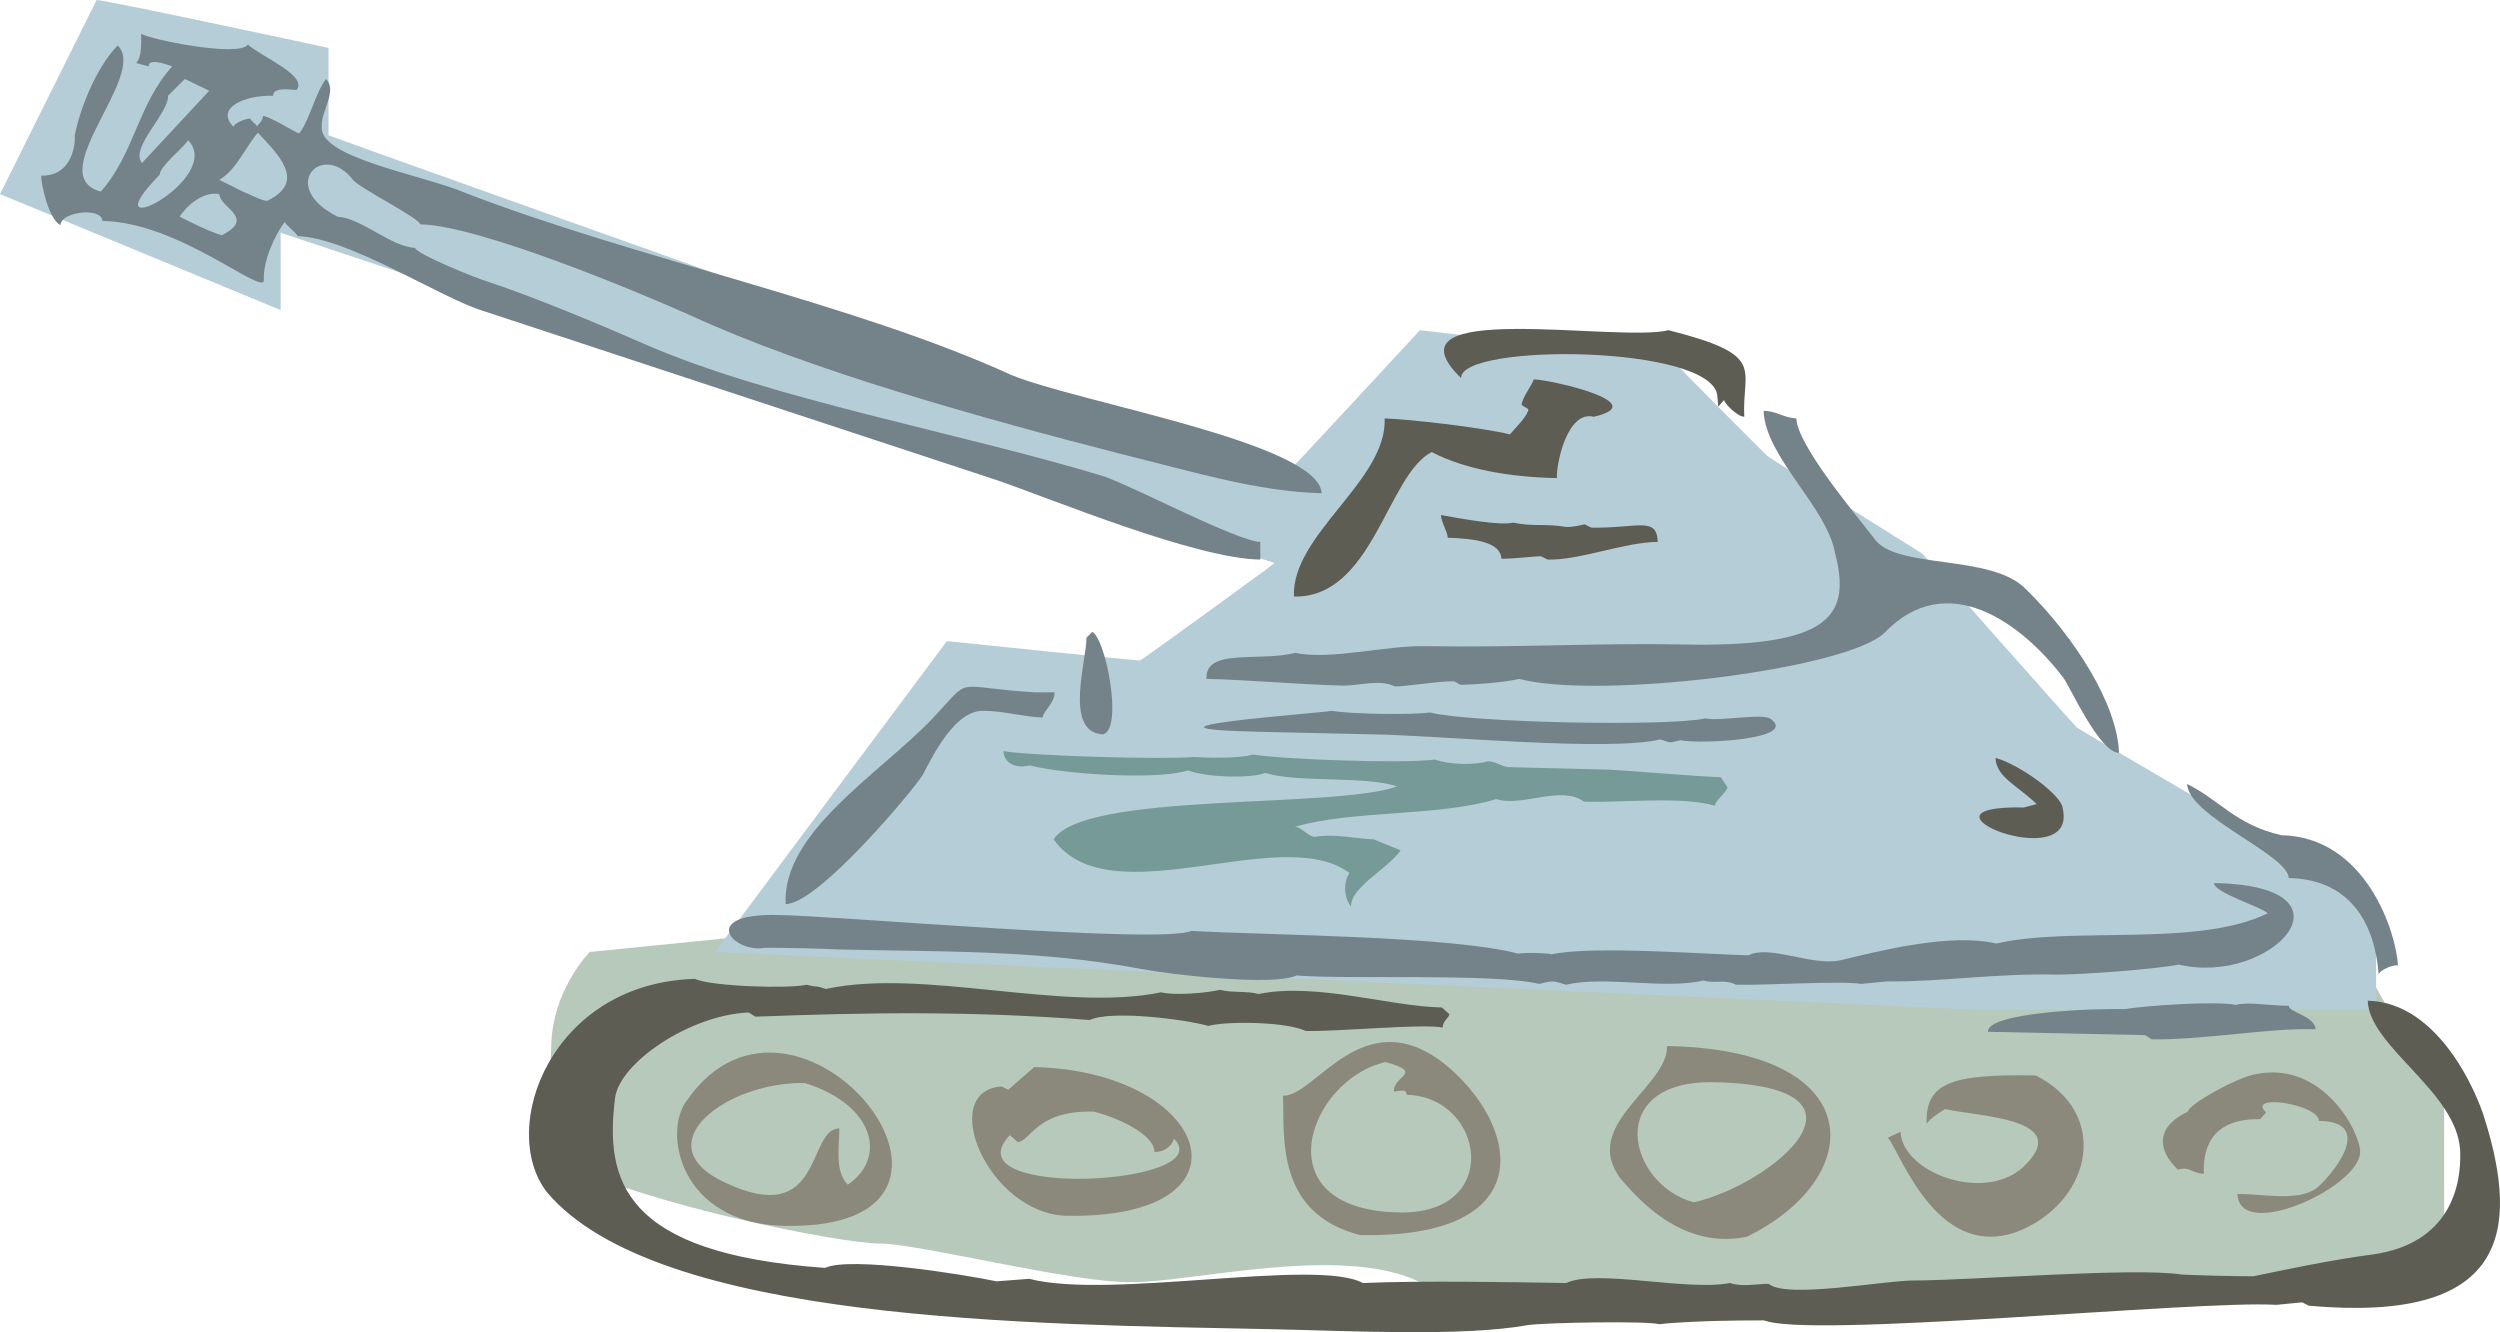 <svg xmlns="http://www.w3.org/2000/svg" width="285.643" height="152.21" viewBox="0 0 214.232 114.158"><path d="m256.67 443.48-16.488 1.657s-3.312 3.312-3.312 8.28c0 5.04-4.968 6.768 1.656 10.008 6.624 3.384 23.112 6.696 26.496 6.696 3.312 0 16.56 3.384 21.528 3.312 4.968.072 18.072-3.312 24.768 0 6.624 3.384 24.84 3.384 33.12 3.312 8.28.072 26.496-1.584 34.776-1.656 8.28.072 19.872-3.312 19.872-3.312v-13.32l-6.624-11.664z" style="fill:#b7c9bb" transform="translate(-189.638 -363.56)"/><path d="m197.918 363.56-8.28 16.633 24.048 9.936v-6.624s85.176 28.368 85.176 28.296c0 .072-11.52 8.424-11.52 8.352 0 .072-16.56-1.656-16.56-1.656l-19.872 26.64 108.432 4.968h33.912v-9.216c0 .072-25.632-14.904-25.632-14.976 0 .072-13.248-14.904-13.248-14.904s-13.248-8.28-13.248-8.352c0 .072-8.28-8.28-8.28-8.352 0 .072-21.528-2.448-21.528-2.448s-11.592 12.528-11.592 12.456c0 .072-81.936-29.088-81.936-29.16v-7.488s-19.08-4.104-19.872-4.104z" style="fill:#b5cdd7" transform="translate(-189.638 -363.56)"/><path d="M256.814 468.609c20.88.432 1.224-24.336-8.28-10.8-2.16 2.736-.648 10.584 8.28 10.8z" style="fill:#8a897c" transform="translate(-189.638 -363.56)"/><path d="M218.582 382.137c-5.184-2.592-1.296-6.552 1.296-3.168.576.72 5.76 3.312 5.76 3.816 5.04.072 18.936 5.904 23.112 7.776 10.296 4.752 25.128 8.856 36.864 11.88 6.696 1.656 11.808 3.24 17.28 3.384-.216-4.32-20.952-7.776-26.64-10.152-13.392-6.12-32.328-10.008-46.656-15.552-3.672-1.584-12.744-3.024-12.384-5.76-.072-1.296 1.368-3.024.36-4.032-.936 1.224-1.368 3.456-2.304 4.68-.504-.216-2.592-1.512-3.096-1.512 0 .504-.504.72-.504.936 0-.216-.504-.432-.576-.72-.432 0-1.44.432-1.44.72-1.584-1.584.864-2.736 3.384-2.664 0-.792 1.512-.504 2.016-.504 1.008-1.224-3.096-2.88-4.176-3.888-.72 1.152-8.712-.504-9.144-.936 0 .792.072 2.016-.432 2.52l1.08.288c-.072-.72 1.44-.216 2.016 0-2.952 3.24-3.24 7.488-6.12 10.728-5.112-1.368 4.104-10.008 1.44-12.528-1.872 1.944-3.24 5.472-3.672 7.704.072 1.008-.36 3.528-2.88 3.456 0 .792.648 3.744 1.656 4.248 0-1.152 3.528-1.584 3.6-.36 6.552.072 13.896 6.552 13.824 5.04-.072-1.512.864-3.744 1.8-4.968 0 .216 1.08 1.008 1.08 1.224 4.464.144 12.312 5.328 15.912 6.408l44.136 14.544c4.608 1.584 16.92 6.696 22.464 6.768V410c-2.016-.072-10.872-4.752-13.392-5.616-12.312-3.744-28.656-6.624-39.456-11.376-3.6-1.584-9.288-3.96-13.392-5.328-1.008-.288-6.12-2.376-6.192-2.88-2.016-.072-4.68-2.592-6.624-2.664z" style="fill:#748389" transform="translate(-189.638 -363.56)"/><path d="M258.614 456.369c5.976 1.872 7.056 6.408 3.672 8.712-1.152-1.152-.72-3.384-.72-4.824-2.808 0-1.296 8.712-9.864 4.608-6.912-3.24.216-8.64 6.912-8.496z" style="fill:#b7c9bb" transform="translate(-189.638 -363.56)"/><path d="M281.006 467.745c16.776.288 12.384-12.384-2.736-12.744l-2.232 1.944-.576-.288c-5.544.432-1.152 10.872 5.544 11.088zm25.2 1.655c15.696.289 13.608-9.503 7.2-14.687-6.984-5.472-11.088 2.88-13.824 2.736.144 3.384-.72 10.08 6.624 11.952zm33.12.145c10.44-5.112 10.512-16.056-6.84-16.344.144 3.6-8.136 7.056-3.456 11.952 1.8 2.016 5.328 5.4 10.296 4.392zm24.768-13.825c-7.344-.143-9.504.649-9.36 4.249-.072-.288 1.08-1.08 1.584-1.368 2.88.648 10.728.792 6.984 4.68-3.24 3.528-10.656.864-10.8-2.736l-1.08.504c1.152 1.44 4.392 11.016 11.592 7.848 5.976-2.736 7.344-10.008 1.08-13.176zm13.032 3.097c-2.736 1.296-2.664 3.24-.864 4.968 1.08-.288 1.08.288 2.232.36-.072-1.728.288-4.752 4.824-4.68l.504-.576c-1.728-1.656 4.464-.72 4.536.72 5.112.072.792 5.04-.288 5.832-1.656 1.08-4.464.432-6.696.432.144 4.176 10.656-.648 10.512-3.672-.072-1.728-3.168-7.632-8.784-6.624-1.656.216-5.976 2.664-5.976 3.24z" style="fill:#8a897c" transform="translate(-189.638 -363.56)"/><path d="M382.742 472.929c-1.656 0-4.464-.072-6.12-.144-4.032-.648-18 .504-23.04.504-2.448 0-10.872 1.584-12.384.288-1.08 0-2.232.288-3.312-.072-3.672.72-11.448-1.224-14.04 0-4.536-.072-12.384-.216-17.424 0-3.96-2.16-21.744 1.44-28.584-.36l-2.808.216c-2.736-.576-12.528-2.16-14.688-1.152-17.424-1.224-18.864-7.56-18-14.544.36-3.024 6.408-7.128 11.448-7.344l.576.36c9.576-.36 18.504-.504 28.656.288 1.8-.864 8.136-.072 10.152.504 1.656-.432 6.696-.36 8.352.432 2.808.072 10.08-.648 11.736-.288 0-.576.576-.864.576-1.152l-.648-.576c-4.464-.072-10.728-2.16-15.696-1.152-1.08-.288-2.232-.072-3.312-.36-1.152.288-3.96.504-5.04.216-8.424 1.728-20.376-2.088-28.728-.288-1.08-.36-.504-.072-1.656-.36-1.512.36-8.208.144-9.576-.504-12.312.36-16.92 12.816-12.672 18.288 9.432 11.16 41.472 11.304 62.208 11.736 6.696.144 16.344.648 21.888-.36 1.656-.216 10.08-.36 11.232-.072 1.656-.216 6.696-.36 8.928-.36 3.384 1.656 37.44-1.728 43.92-1.296l2.232-.216.576.288c16.848 1.512 18.144-6.192 15.048-16.056-.576-1.944-3.816-9.936-10.008-10.08.144 3.96 7.632 7.776 7.92 12.816.144 3.024-.864 7.992-7.488 8.928-3.384.432-7.848 1.368-10.224 1.872z" style="fill:#5d5d54" transform="translate(-189.638 -363.56)"/><path d="M371.726 450.033c-2.808-.072-11.808.288-11.736 1.944l13.464.288.576.36c4.464.072 10.08-1.008 14.04-.864-.072-1.152-2.304-1.44-2.304-2.016-1.728 0-3.456-.36-4.536-.072-1.728-.36-7.848.072-9.504.36zm-5.832-2.953c2.016 0 8.208-.431 10.44-.863 7.92 1.872 15.984-6.768 3.024-6.984.072.864 4.032 2.016 4.608 2.592-6.048 2.952-16.776 1.08-23.256 2.592-3.96-.936-10.08.648-13.392 1.44-2.448.504-6.048-1.368-7.848-.432-3.384-.072-13.536-.864-16.92-.072.36-.072-2.16-.216-2.808-.072-5.688-1.512-21.384-1.584-28.008-1.944-2.736 1.152-30.168-1.296-35.496-1.368-6.768-.144-3.816 3.312-1.008 2.808 1.656 0 5.112.072 6.192.144 8.784.216 17.064 0 25.92 1.656 2.592.504 11.376 1.512 13.392.576 4.536.36 16.848-.216 20.808.72 1.152-.288 1.152-.288 2.304.072 3.312-.792 8.424.432 11.736-.36 1.08.288 1.872-.144 2.808.36 2.304.072 9-.36 10.728-.072l2.232-.216c4.464.072 9.504-.72 14.544-.576z" style="fill:#748389" transform="translate(-189.638 -363.56)"/><path d="M363.086 432.753c-10.728-.216 4.68 5.976 3.312.072-.072-1.08-3.528-3.672-5.76-4.32.072 1.656 1.8 2.304 3.528 3.96z" style="fill:#5d5d54" transform="translate(-189.638 -363.56)"/><path d="M318.878 429.297c-.576-.072-1.152-.504-1.728-.504-1.152.36-3.384.288-4.536-.144-2.736.36-12.888 0-15.624-.432-1.152.36-3.888.288-5.04.216-2.808.216-13.464-.072-16.344-.504.072.72.648 1.584 2.304 1.224 2.736.72 10.656 1.296 13.536.432 1.584.576 5.184.72 6.624.216 2.88.864 8.424.216 11.304 1.152-5.472 1.944-26.856.432-29.448 4.536 4.824 6.768 19.512-1.512 25.344 2.88-.504.792-.504 2.088.144 2.88-.072-1.656 3.168-3.24 4.248-4.824l-2.304-.936c-1.656-.072-3.384-.504-5.04-.216-.576 0-1.152-.864-1.728-.864 4.968-1.44 12.312-.864 17.28-2.376 2.16.72 5.544-1.224 7.488.216 2.808.144 8.424-.504 11.232.36 0-.432 1.08-1.224 1.08-1.584l-.576-.864c-2.232-.072-7.92-.576-9.648-.648-2.88-.072-5.832-.144-8.568-.216z" style="fill:#769a97" transform="translate(-189.638 -363.56)"/><path d="M307.214 426.489c5.616.072 20.232 1.512 24.696.432 1.152.36.648.288 1.728.072 1.656.36 10.08-.072 7.776-1.8-.576-.576-4.464.216-5.616-.072-3.312.72-20.232.36-23.616-.504-1.656.216-6.696.144-8.424-.144-1.08.216-19.512 1.512-6.048 1.8z" style="fill:#748389" transform="translate(-189.638 -363.56)"/><path d="M304.766 422.313c1.368 0 3.168-.576 4.392.072 1.152 0 3.96-.504 5.112-.432l.504.288c1.152 0 3.96-.216 5.04-.504 6.84 1.8 28.08-.792 31.32-3.96 5.328-5.544 11.736-.864 15.336 3.888.576.792 3.096 6.408 4.752 6.408-.144-4.176-3.816-9.936-7.92-13.968-2.952-3.168-11.304-1.656-13.104-4.464-1.8-2.304-6.552-7.992-6.624-10.224-1.152-.072-1.728-.648-2.808-.648.144 3.96 5.4 8.208 6.12 12.168 1.368 5.328-.216 8.136-13.176 7.848-6.696-.144-14.544.288-21.888.144-3.384-.072-8.28 1.224-11.16.576-3.24.792-7.776-.432-7.632 2.232 3.384.072 8.352.504 11.736.576zm-22.032-4.104c.072 1.8-2.016 8.136 1.44 8.28 1.728-.504.216-8.208-.936-8.784zm-8.784 6.264c1.656 0 3.312.504 5.04.576 0-.504 1.08-1.296 1.008-2.16h-1.656c-7.272-.432-5.256-1.512-8.784 2.232-4.536 4.752-12.888 9.72-12.6 15.912 2.808 0 10.944-9.792 11.664-10.944.36-.432 2.52-5.76 5.328-5.616zm111.168 10.656c-3.96-.936-5.184-2.952-8.064-4.392.144 2.808 8.64 6.048 8.712 8.064 6.768.144 7.56 6.264 7.704 8.28 0-.288 1.08-.864 1.656-.792-.144-2.808-2.736-11.016-10.008-11.16z" style="fill:#748389" transform="translate(-189.638 -363.56)"/><path d="m336.806 397.545.072.864.504-.576c0 .288 1.152 1.44 1.728 1.44-.216-4.176 2.016-5.256-6.48-7.416-4.392 1.08-24.84-2.736-17.784 4.104-.144-3.024 21.744-2.88 21.96 1.584z" style="fill:#5d5d54" transform="translate(-189.638 -363.56)"/><path d="M321.038 396.105c0 .288-1.008 1.584-1.008 2.16l.576.36c0 .504-1.08 1.584-1.584 2.16-2.304-.576-8.496-1.296-10.728-1.368.216 5.328-7.992 9.936-7.776 15.264 6.768.144 7.992-10.44 11.808-12.384 2.88 1.512 6.84 2.16 10.728 2.232-.072-1.152.864-5.832 3.168-5.256 5.544-1.296-5.184-3.456-5.184-3.168z" style="fill:#5d5d54" transform="translate(-189.638 -363.56)"/><path d="M323.774 408.705c-1.656-.288-2.808 0-4.464-.36-1.152.288-4.536-.36-6.192-.648 0 .576.576 1.44.576 1.944 2.304.072 4.536.36 4.608 1.8 1.152 0 2.808-.216 3.384-.216l.576.288c2.736.072 6.624-1.512 9.432-1.512-.072-2.232-1.728-1.152-5.688-1.224l-.576-.288s-1.08.288-1.656.216z" style="fill:#5d5d54" transform="translate(-189.638 -363.56)"/><path d="m204.038 371.769 1.44-1.44 2.088 1.008-5.76 6.192c-1.08-1.296 2.304-4.248 2.232-5.76zm-.72 6.768c0-.72 1.944-2.232 2.448-2.952 3.168 3.312-8.712 9.36-2.448 2.952zm5.112 1.656c.072 1.224 3.168 2.016.216 3.528-1.008-.288-2.592-1.08-3.6-1.584.432-.792 1.944-2.232 3.384-1.944zm2.016-.216-2.016-1.008c1.44-.792 2.376-3.024 3.312-4.032 1.656 1.8 4.248 4.176.792 5.832-.504 0-1.512-.576-2.088-.792z" style="fill:#b5cdd7" transform="translate(-189.638 -363.56)"/><path d="M283.382 458.817c2.232.576 5.184 2.016 5.184 3.456 1.152 0 1.656-.864 1.656-1.152 4.104 4.032-19.368 5.256-14.04-.288l.648.576c1.08.072 1.512-2.736 6.552-2.592zm26.784-1.44c6.696.144 8.28 10.296-.648 10.08-11.808-.216-7.776-11.376-1.152-12.888 3.384.936.648 1.152.72 2.52.504 0 1.08-.288 1.08.288zm26.424-1.08c15.12.36 4.824 8.784-1.8 10.296-5.688-1.512-7.776-10.512 1.8-10.296z" style="fill:#b7c9bb" transform="translate(-189.638 -363.56)"/></svg>

